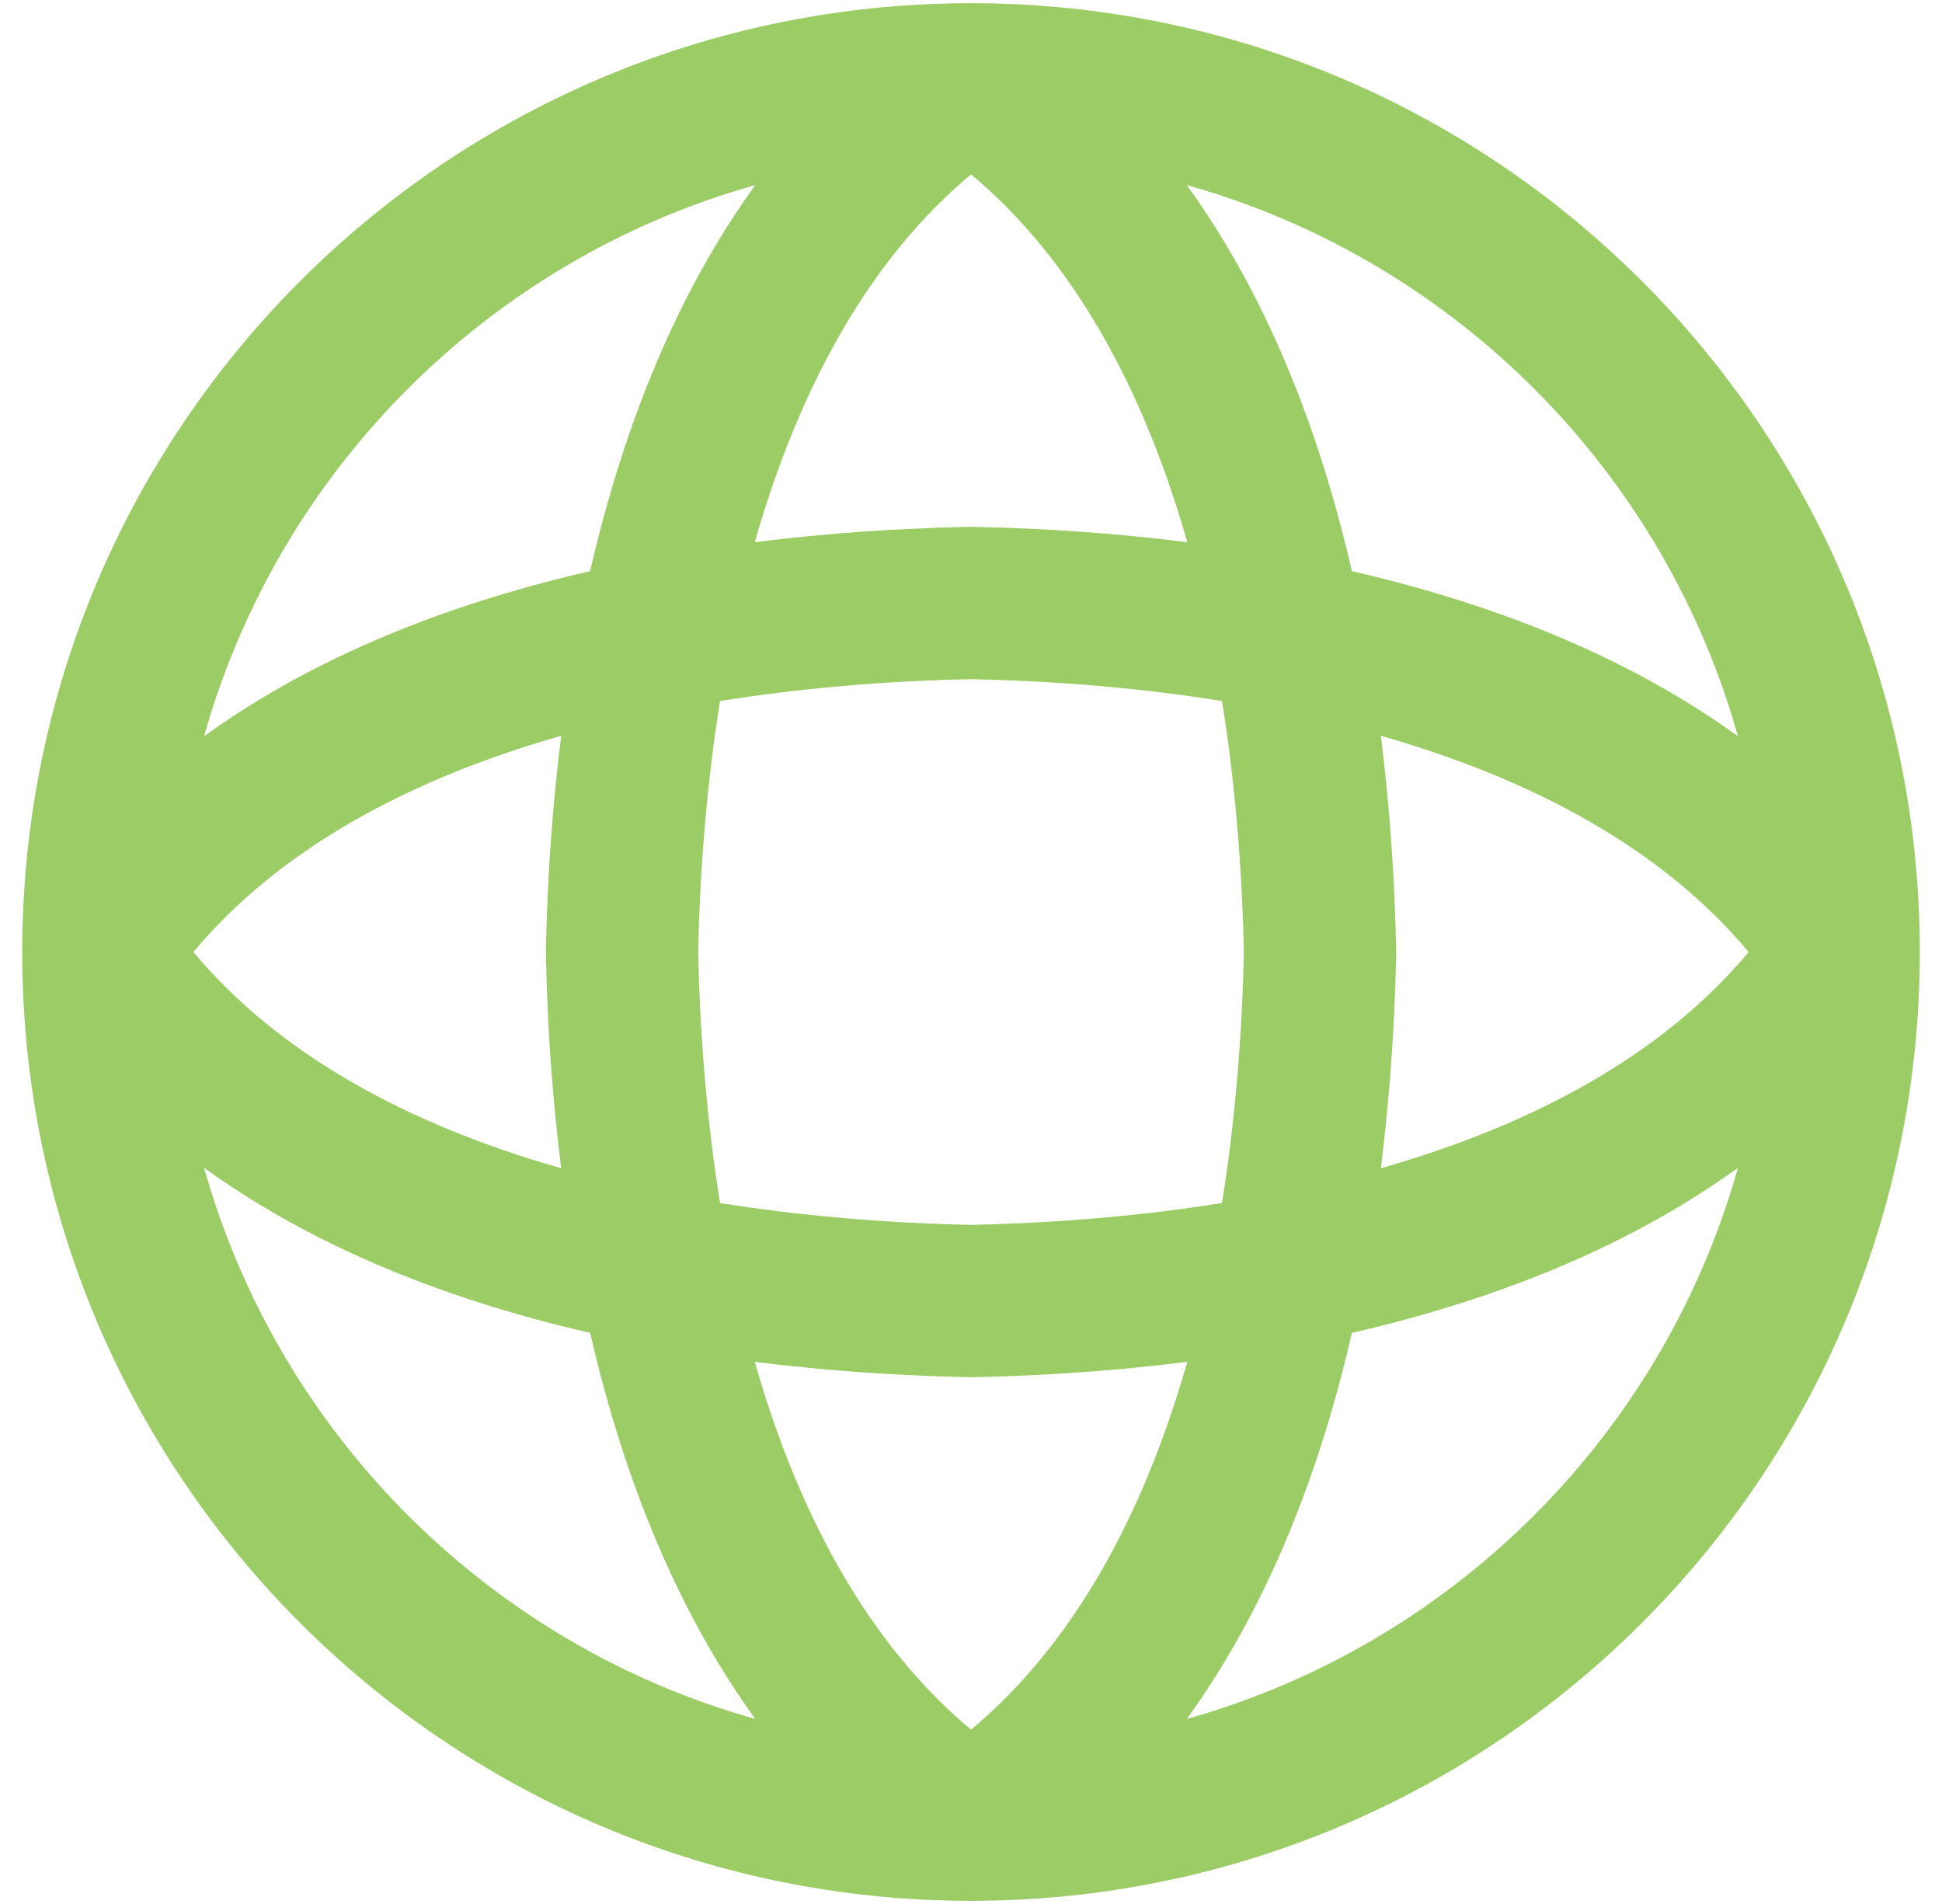 <svg width="51" height="50" viewBox="0 0 51 50" fill="none" xmlns="http://www.w3.org/2000/svg">
<path d="M25.501 2.084C32.376 6.667 34.49 16.503 34.667 25.001C34.49 33.498 32.376 43.334 25.501 47.917M25.501 2.084C18.626 6.667 16.511 16.503 16.334 25.001C16.511 33.498 18.626 43.334 25.501 47.917M25.501 2.084C12.844 2.084 2.584 12.344 2.584 25.001M25.501 2.084C38.157 2.084 48.417 12.344 48.417 25.001M25.501 47.917C38.157 47.917 48.417 37.657 48.417 25.001M25.501 47.917C12.844 47.917 2.584 37.657 2.584 25.001M48.417 25.001C43.834 31.876 33.998 33.99 25.501 34.167C17.003 33.99 7.167 31.876 2.584 25.001M48.417 25.001C43.834 18.126 33.998 16.011 25.501 15.834C17.003 16.011 7.167 18.126 2.584 25.001" stroke="#9CCC65" stroke-width="4" stroke-linecap="round" stroke-linejoin="round"/>
</svg>
